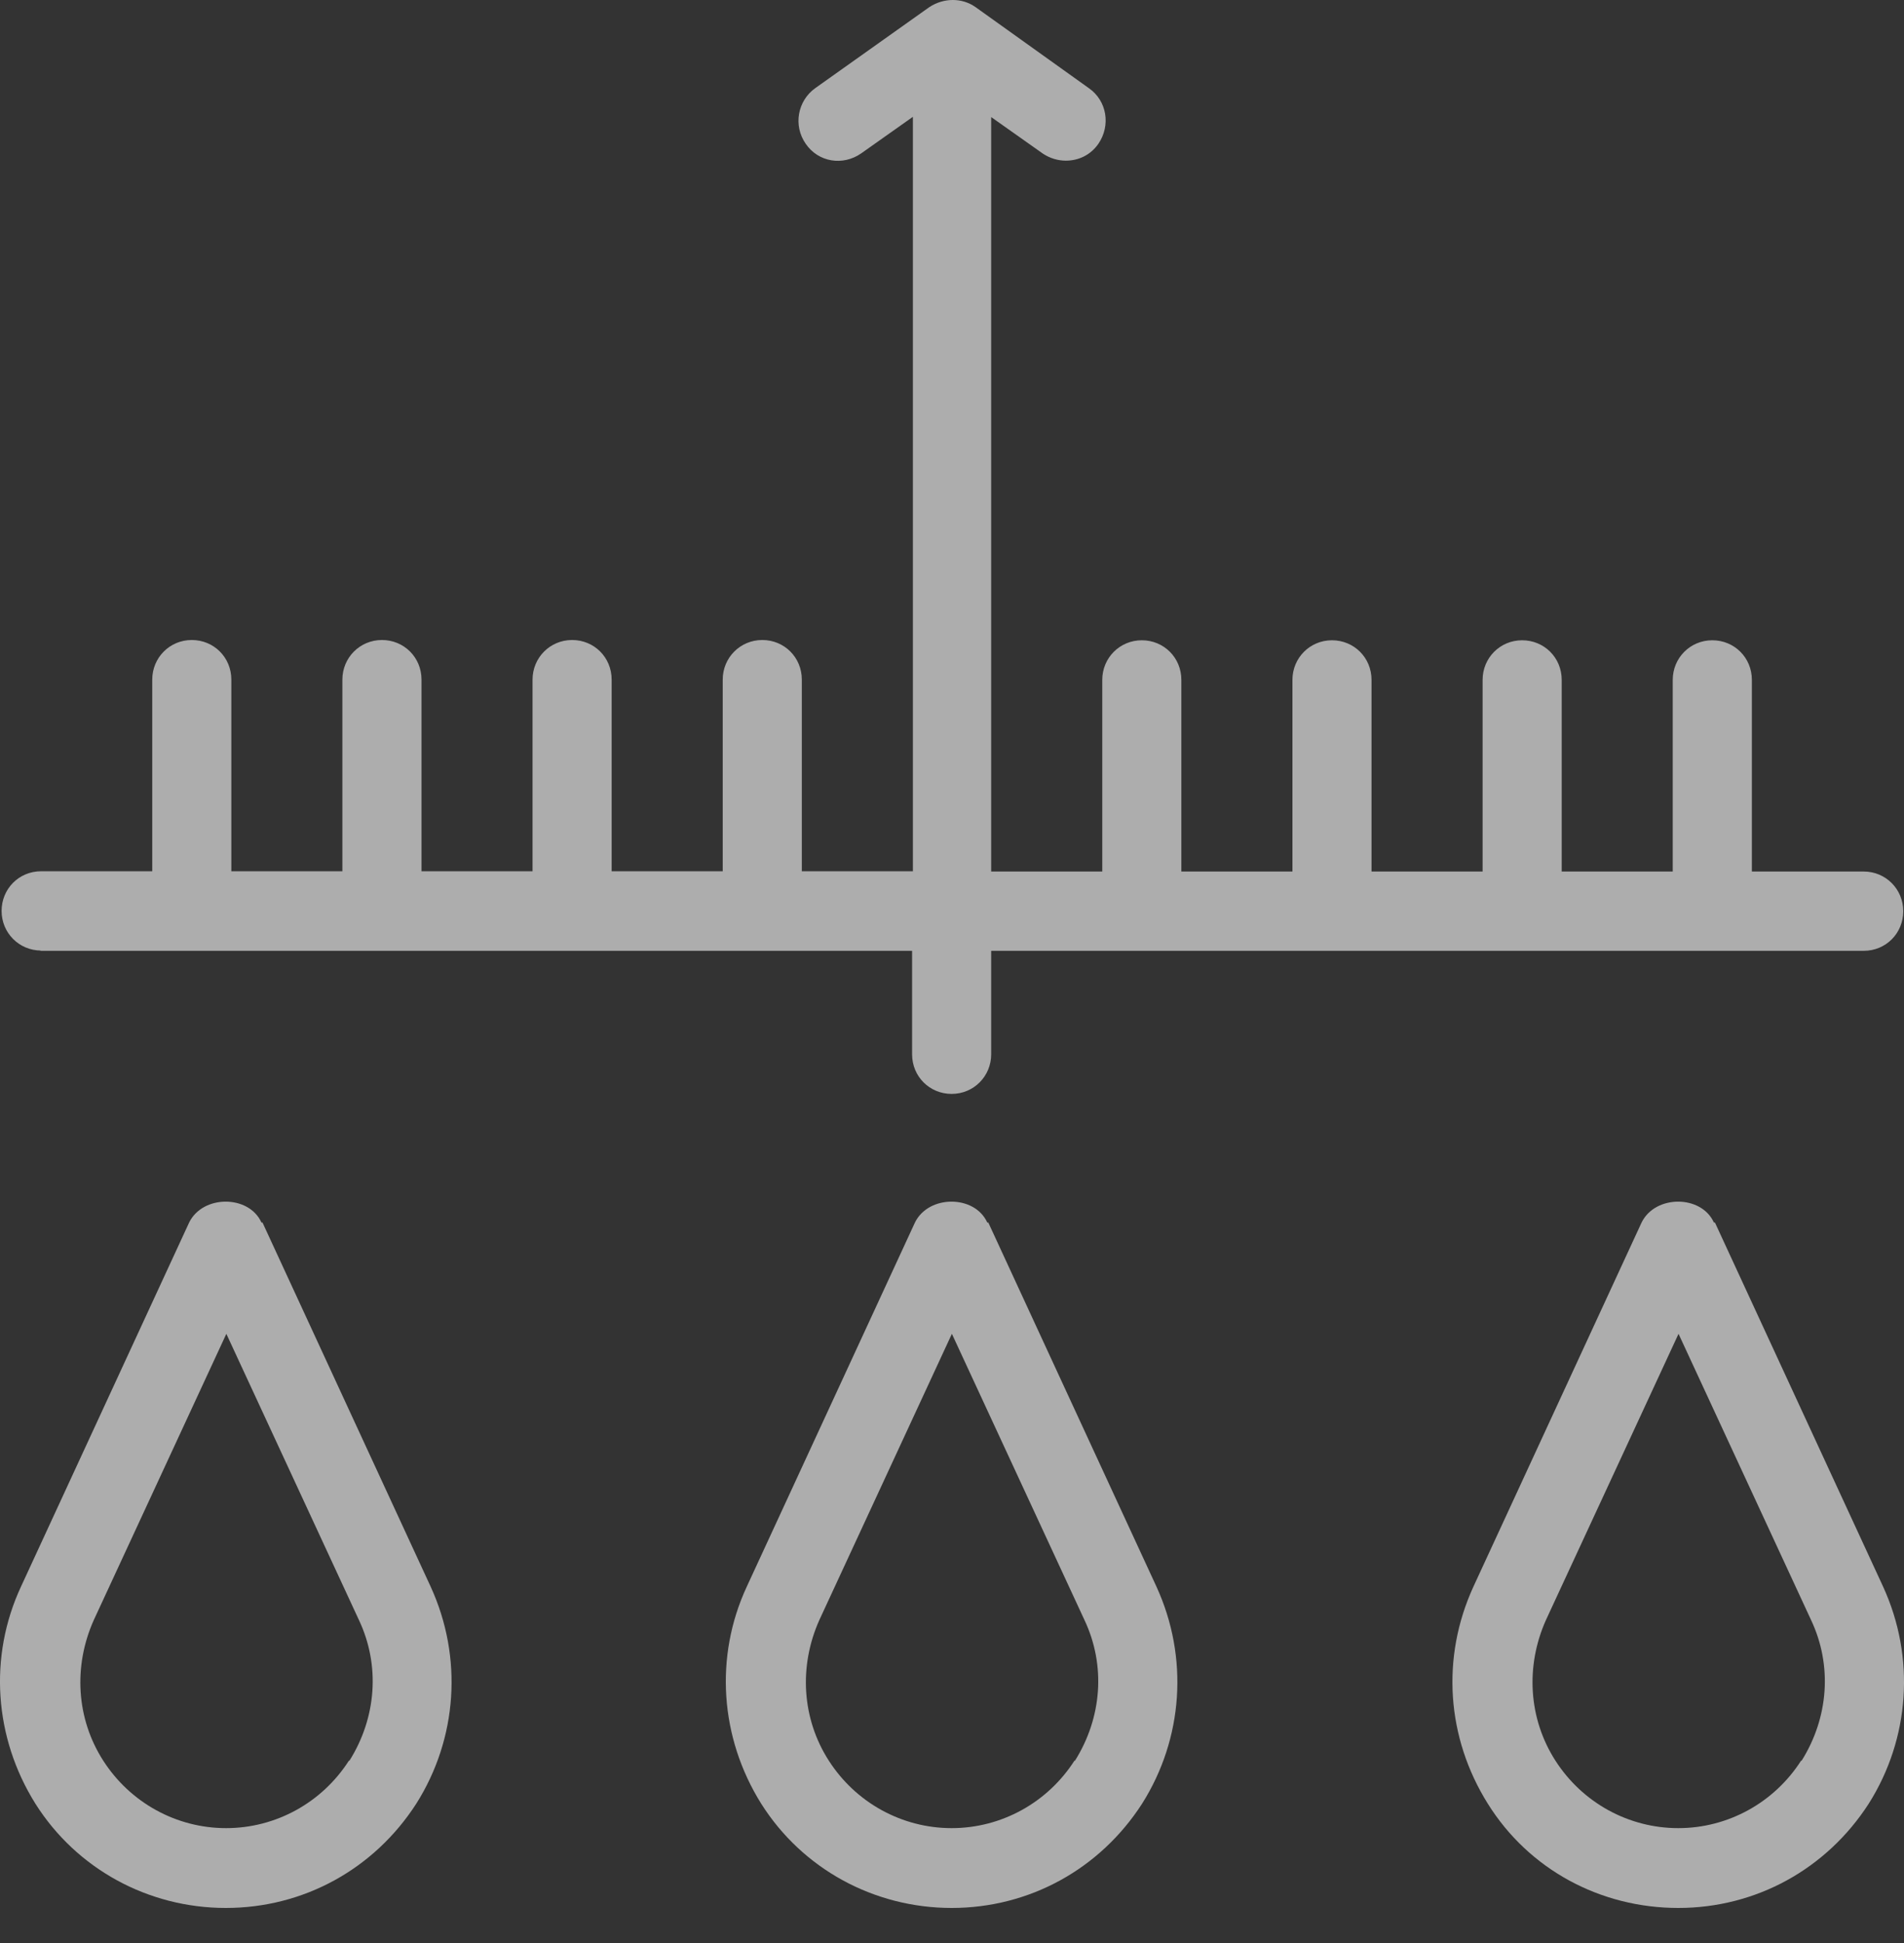 <svg width="50" height="51" viewBox="0 0 50 51" fill="none" xmlns="http://www.w3.org/2000/svg">
<rect x="0" y="0" width="50" height="51" fill="#333333" stroke="none"/>
<g opacity="0.6" clip-path="url(#clip0_4014_7287)">
<path d="M28.216 46.214C27.508 47.317 26.297 47.985 24.991 47.985C23.684 47.985 22.473 47.317 21.765 46.214C21.056 45.112 20.973 43.734 21.517 42.521L24.997 35.01L28.478 42.521C29.042 43.713 28.939 45.084 28.23 46.214M25.926 32.089C25.596 31.358 24.385 31.358 24.027 32.089L19.611 41.646C18.759 43.479 18.903 45.608 19.99 47.344C21.07 49.053 22.948 50.08 24.991 50.08C27.033 50.08 28.884 49.06 29.991 47.344C31.071 45.636 31.222 43.506 30.369 41.646L25.953 32.089H25.933H25.926Z" fill="white"/>
<path d="M47.298 46.214C46.59 47.317 45.379 47.985 44.072 47.985C42.765 47.985 41.554 47.317 40.846 46.214C40.138 45.112 40.055 43.734 40.598 42.521L44.079 35.01L47.559 42.521C48.123 43.713 48.02 45.084 47.312 46.214M45.008 32.089C44.677 31.358 43.467 31.358 43.109 32.089L38.693 41.646C37.84 43.506 37.984 45.608 39.071 47.344C40.151 49.074 42.029 50.08 44.072 50.08C46.115 50.08 47.965 49.06 49.073 47.344C50.153 45.636 50.304 43.506 49.451 41.646L45.035 32.089H45.014H45.008Z" fill="white"/>
<path d="M9.163 46.214C8.455 47.317 7.244 47.985 5.937 47.985C4.63 47.985 3.42 47.317 2.711 46.214C2.003 45.112 1.92 43.734 2.464 42.521L5.944 35.01L9.425 42.521C9.989 43.713 9.886 45.084 9.177 46.214M6.866 32.089C6.536 31.358 5.325 31.358 4.967 32.089L0.551 41.646C-0.302 43.479 -0.157 45.608 0.93 47.344C2.01 49.053 3.888 50.08 5.93 50.08C7.973 50.08 9.824 49.06 10.931 47.344C12.011 45.636 12.162 43.506 11.309 41.646L6.893 32.089H6.873H6.866Z" fill="white"/>
<path d="M1.04 24.957H23.952V27.672C23.952 28.258 24.413 28.713 24.991 28.713C25.569 28.713 26.029 28.251 26.029 27.672V24.957H48.942C49.526 24.957 49.98 24.496 49.98 23.917C49.98 23.338 49.52 22.876 48.942 22.876H46.005V17.846C46.005 17.261 45.544 16.806 44.966 16.806C44.388 16.806 43.927 17.267 43.927 17.846V22.876H41.011V17.846C41.011 17.261 40.55 16.806 39.972 16.806C39.394 16.806 38.934 17.267 38.934 17.846V22.876H36.017V17.846C36.017 17.261 35.556 16.806 34.978 16.806C34.401 16.806 33.94 17.267 33.94 17.846V22.876H31.023V17.846C31.023 17.261 30.562 16.806 29.985 16.806C29.407 16.806 28.946 17.267 28.946 17.846V22.876H26.029V3.073L27.385 4.031C27.57 4.155 27.784 4.217 27.99 4.217C28.32 4.217 28.636 4.072 28.843 3.776C29.173 3.294 29.07 2.646 28.595 2.315L25.617 0.186C25.266 -0.062 24.785 -0.062 24.406 0.186L21.407 2.315C20.946 2.646 20.823 3.294 21.16 3.776C21.49 4.258 22.136 4.362 22.618 4.024L23.973 3.066V22.869H21.056V17.839C21.056 17.254 20.596 16.799 20.018 16.799C19.44 16.799 18.979 17.261 18.979 17.839V22.869H16.062V17.839C16.062 17.254 15.602 16.799 15.024 16.799C14.446 16.799 13.985 17.261 13.985 17.839V22.869H11.069V17.839C11.069 17.254 10.608 16.799 10.03 16.799C9.452 16.799 8.991 17.261 8.991 17.839V22.869H6.075V17.839C6.075 17.254 5.614 16.799 5.036 16.799C4.458 16.799 3.998 17.261 3.998 17.839V22.869H1.081C0.496 22.869 0.042 23.331 0.042 23.91C0.042 24.489 0.503 24.95 1.081 24.95" fill="white"/>
</g>
<defs>
<clipPath id="clip0_4014_7287">
<rect width="50" height="50.08" fill="white"/>
</clipPath>
</defs>
</svg>

